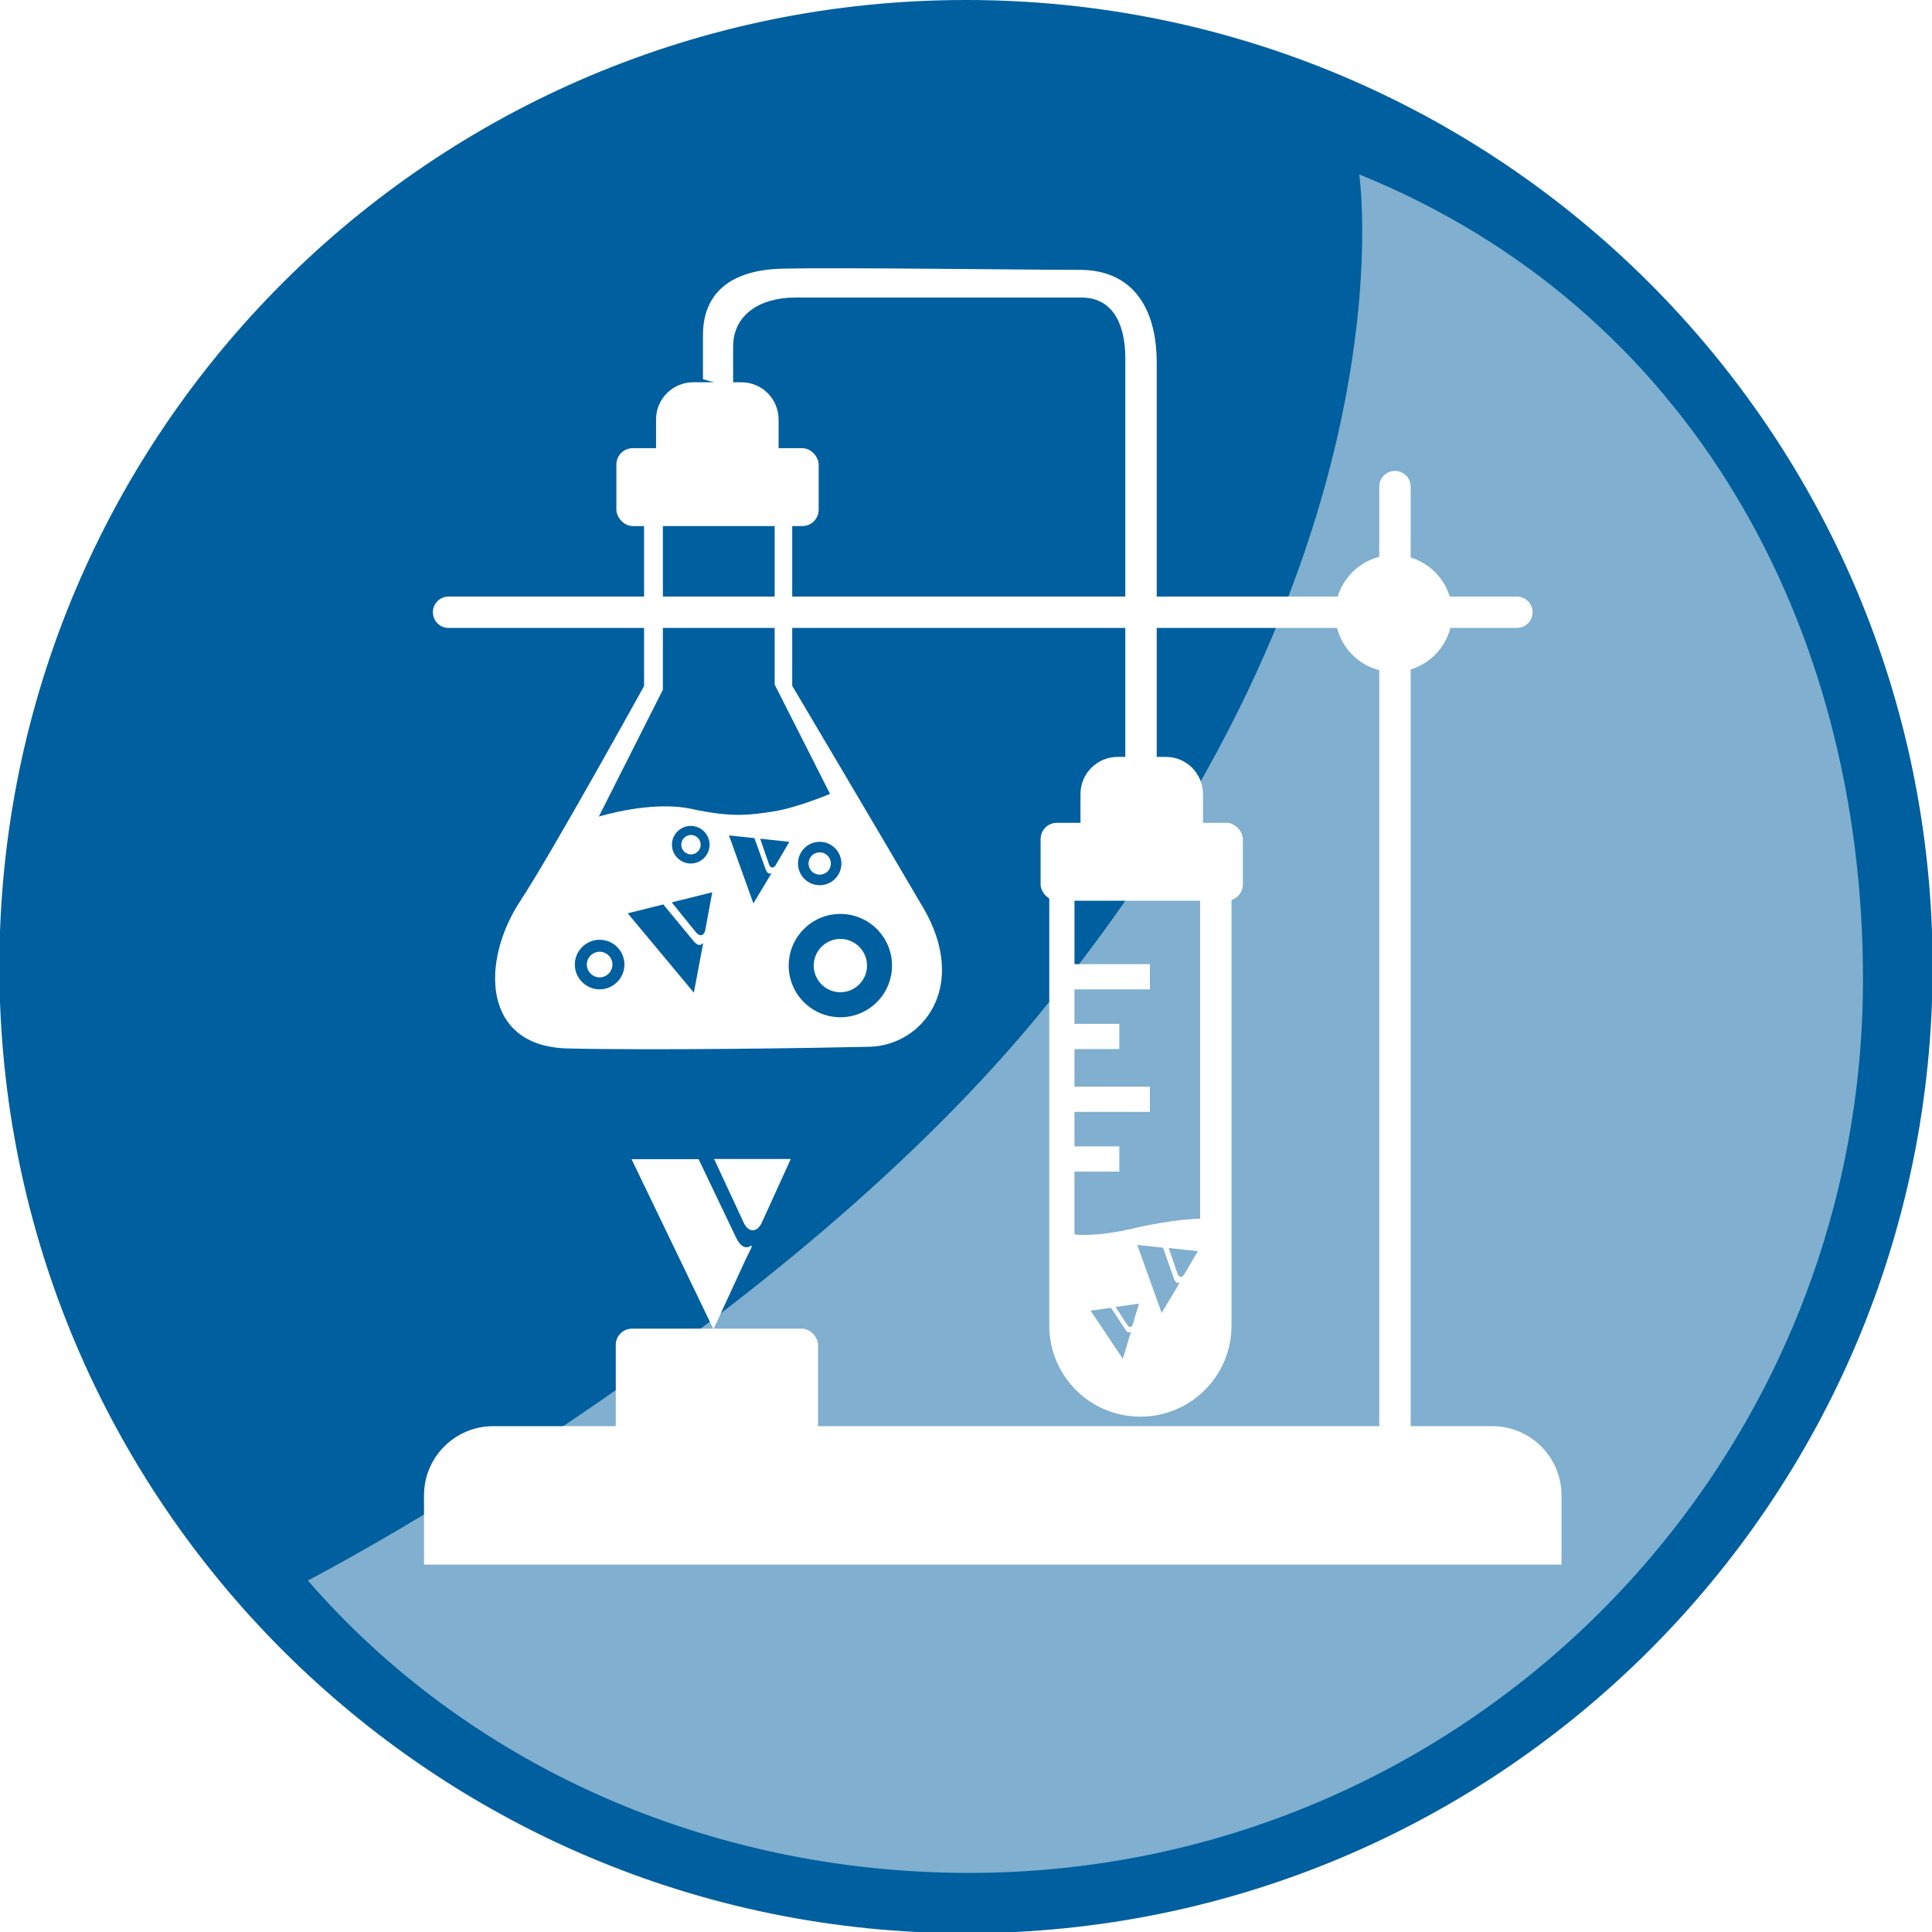 <?xml version="1.0" encoding="UTF-8"?>
<svg id="Layer_1" data-name="Layer 1" xmlns="http://www.w3.org/2000/svg" xmlns:xlink="http://www.w3.org/1999/xlink" viewBox="0 0 93.5 93.5">
  <defs>
    <style>
      .cls-1 {
        clip-path: url(#clippath-4);
      }

      .cls-2 {
        fill: #fff;
      }

      .cls-3 {
        mask: url(#mask);
      }

      .cls-4 {
        fill: none;
      }

      .cls-5 {
        clip-path: url(#clippath-1);
      }

      .cls-6 {
        clip-path: url(#clippath-3);
      }

      .cls-7 {
        fill: #005f9e;
      }

      .cls-8 {
        clip-path: url(#clippath-2);
      }

      .cls-9 {
        fill: url(#linear-gradient);
      }

      .cls-10 {
        clip-path: url(#clippath);
      }

      .cls-11 {
        opacity: .5;
      }

      .cls-12 {
        filter: url(#luminosity-noclip);
      }
    </style>
    <clipPath id="clippath">
      <rect class="cls-4" x="-.03" width="93.56" height="93.56"/>
    </clipPath>
    <clipPath id="clippath-1">
      <rect class="cls-4" x="-.03" width="93.56" height="93.56"/>
    </clipPath>
    <clipPath id="clippath-2">
      <rect class="cls-4" x="8.14" y="2.43" width="88.78" height="88.96"/>
    </clipPath>
    <filter id="luminosity-noclip" x="-34.16" y="-39.78" width="173.39" height="173.4" color-interpolation-filters="sRGB" filterUnits="userSpaceOnUse">
      <feFlood flood-color="#fff" result="bg"/>
      <feBlend in="SourceGraphic" in2="bg"/>
    </filter>
    <linearGradient id="linear-gradient" x1="-144.87" y1="240.6" x2="-144.12" y2="240.6" gradientTransform="translate(16280.87 -9691.68) rotate(-90) scale(67.45 -67.45)" gradientUnits="userSpaceOnUse">
      <stop offset="0" stop-color="#fff"/>
      <stop offset="1" stop-color="#000"/>
    </linearGradient>
    <mask id="mask" x="-34.16" y="-39.78" width="173.39" height="173.4" maskUnits="userSpaceOnUse">
      <g class="cls-12">
        <rect class="cls-9" x="-9.52" y="-15.16" width="124.11" height="124.15" transform="translate(-17.54 39.84) rotate(-36)"/>
      </g>
    </mask>
    <clipPath id="clippath-3">
      <rect class="cls-4" x="8.14" y="2.43" width="88.78" height="88.96"/>
    </clipPath>
    <clipPath id="clippath-4">
      <rect class="cls-4" x="-.03" width="93.56" height="93.56"/>
    </clipPath>
  </defs>
  <g class="cls-10">
    <g class="cls-5">
      <path class="cls-7" d="M46.75,93.56c25.84,0,46.78-20.94,46.78-46.78S72.59,0,46.75,0-.03,20.94-.03,46.78s20.94,46.78,46.78,46.78"/>
      <g class="cls-11">
        <g class="cls-8">
          <g class="cls-3">
            <g class="cls-6">
              <path class="cls-2" d="M46.9,90.64c23.89,0,43.26-19.37,43.26-43.26,0-17.12-8.38-32.45-24.38-38.94,0,0,2.75,18.66-15.64,40.83-12.99,15.67-35.24,27.22-35.24,27.22,7.7,8.88,19.32,14.15,32,14.15"/>
            </g>
          </g>
        </g>
      </g>
      <path class="cls-2" d="M67.45,32.52c1.56,0,2.83-1.27,2.83-2.83s-1.27-2.83-2.83-2.83-2.83,1.27-2.83,2.83,1.27,2.83,2.83,2.83"/>
      <path class="cls-2" d="M67.51,22.79c-.42,0-.76.34-.76.76v48.06c0,.42.34.76.76.76s.76-.34.76-.76V23.55c0-.42-.34-.76-.76-.76"/>
      <path class="cls-2" d="M74.17,29.63c0-.42-.34-.76-.76-.76H21.71c-.42,0-.76.34-.76.76s.34.76.76.76h51.7c.42,0,.76-.34.76-.76"/>
      <path class="cls-2" d="M23.87,69.02c-1.85,0-3.35,1.5-3.35,3.35v3.35h55.05v-3.35c0-1.85-1.5-3.35-3.35-3.35H23.87Z"/>
      <path class="cls-2" d="M34.02,18.35h0v-2.13c0-1.7.95-3.16,3.89-3.22s11.91.06,14.35.06,3.72,1.7,3.72,4.5v19.53h-1.52v-19.77c0-1.34-.43-2.92-2.13-2.92h-13.85c-1.72,0-3,.85-3,2.37v2.01l-1.46-.43Z"/>
      <path class="cls-2" d="M33.55,18.5c-.99,0-1.8.8-1.8,1.8v1.8h5.93v-1.8c0-.99-.8-1.8-1.8-1.8h-2.34Z"/>
      <rect class="cls-2" x="29.83" y="21.69" width="9.79" height="3.77" rx=".79" ry=".79"/>
      <path class="cls-2" d="M29.64,46.68c0-.34-.28-.62-.62-.62s-.62.28-.62.62.28.62.62.62.62-.28.62-.62M33.91,40.88c0-.26-.21-.47-.47-.47s-.47.21-.47.47.21.47.47.47.47-.21.47-.47M40.21,41.79c0-.3-.24-.54-.54-.54s-.54.24-.54.54.24.54.54.54.54-.24.54-.54M41.96,46.73c0-.71-.58-1.29-1.29-1.29s-1.29.58-1.29,1.29.58,1.29,1.29,1.29,1.29-.58,1.29-1.29M43.17,46.73c0,1.38-1.12,2.5-2.5,2.5s-2.5-1.12-2.5-2.5,1.12-2.5,2.5-2.5,2.5,1.12,2.5,2.5M40.72,41.79c0,.58-.47,1.05-1.05,1.05s-1.05-.47-1.05-1.05.47-1.05,1.05-1.05,1.05.47,1.05,1.05M38.2,40.74l-.66,1.13c-.11.16-.25.15-.32-.03l-.43-1.25,1.41.15ZM36.51,40.56l.55,1.53c.07.17.16.21.22.18.1-.04.02.04-.08.22l-.74,1.23-1.18-3.29,1.23.13ZM34.47,43.18l-.34,1.84c-.06.27-.26.32-.44.11l-1.18-1.46,1.97-.49ZM34.34,40.88c0,.5-.41.91-.91.91s-.91-.41-.91-.91.41-.91.91-.91.91.41.91.91M33.58,45.56c.17.2.31.2.38.13.11-.11.05.05,0,.33l-.38,2.02-3.2-3.84,1.72-.43,1.48,1.79ZM30.22,46.68c0,.66-.54,1.2-1.2,1.2s-1.2-.54-1.2-1.2.54-1.2,1.2-1.2,1.2.54,1.2,1.2M44.66,43.9c-2.24-3.83-6.32-10.71-6.32-10.71v-8.15l-.85.03v8.06l2.68,5.29s-1.58.67-2.74.85c-1.16.18-2.01.3-3.95-.12-1.95-.43-4.5.37-4.5.37l3.1-6.14v-8.12l-.91.03v7.91s-4.46,8.08-5.99,10.4c-1.92,2.92-1.86,7.04,2.28,7.14,4.14.1,11.99-.02,14.6-.08,2.61-.06,4.85-2.92,2.61-6.75"/>
      <path class="cls-2" d="M54.09,36.63c-.99,0-1.8.8-1.8,1.8v1.8h5.93v-1.8c0-.99-.8-1.8-1.8-1.8h-2.34Z"/>
      <rect class="cls-2" x="50.36" y="39.82" width="9.79" height="3.77" rx=".79" ry=".79"/>
      <path class="cls-2" d="M57.97,60.55l-.66,1.13c-.11.16-.25.15-.32-.03l-.43-1.25,1.41.15ZM56.28,60.37l.54,1.53c.07.17.16.21.22.18.1-.04.02.04-.08.22l-.74,1.24-1.18-3.29,1.23.13ZM55.12,63.09l-.3,1.01c-.05.14-.17.16-.25.04l-.58-.89,1.13-.16ZM53.76,63.28l.72,1.09c.08.12.16.13.21.1.07-.05.03.03-.02.19l-.33,1.1-1.56-2.33.99-.14ZM59.6,64.15v-21.02h-1.52v15.85s-1.22,0-3.19.46c-1.98.46-2.89.3-2.89.3v-16.61h-1.22v21.02c0,2.44,1.97,4.41,4.41,4.41s4.41-1.97,4.41-4.41"/>
    </g>
    <rect class="cls-2" x="51.7" y="46.66" width="3.95" height="1.22"/>
    <rect class="cls-2" x="51.7" y="52.59" width="3.95" height="1.22"/>
    <rect class="cls-2" x="51.09" y="49.55" width="3.08" height="1.22"/>
    <rect class="cls-2" x="51.09" y="55.48" width="3.08" height="1.22"/>
    <g class="cls-1">
      <path class="cls-2" d="M34.56,56.09l1.45,3.12c.23.44.61.44.84,0l1.42-3.12h-3.71Z"/>
      <path class="cls-2" d="M30.56,56.09l3.97,8.24,1.57-3.41c.23-.49.41-.73.16-.59-.16.09-.41.02-.62-.4l-1.83-3.83h-3.25Z"/>
      <rect class="cls-2" x="29.8" y="64.3" width="9.79" height="6.84" rx=".79" ry=".79"/>
    </g>
  </g>
</svg>